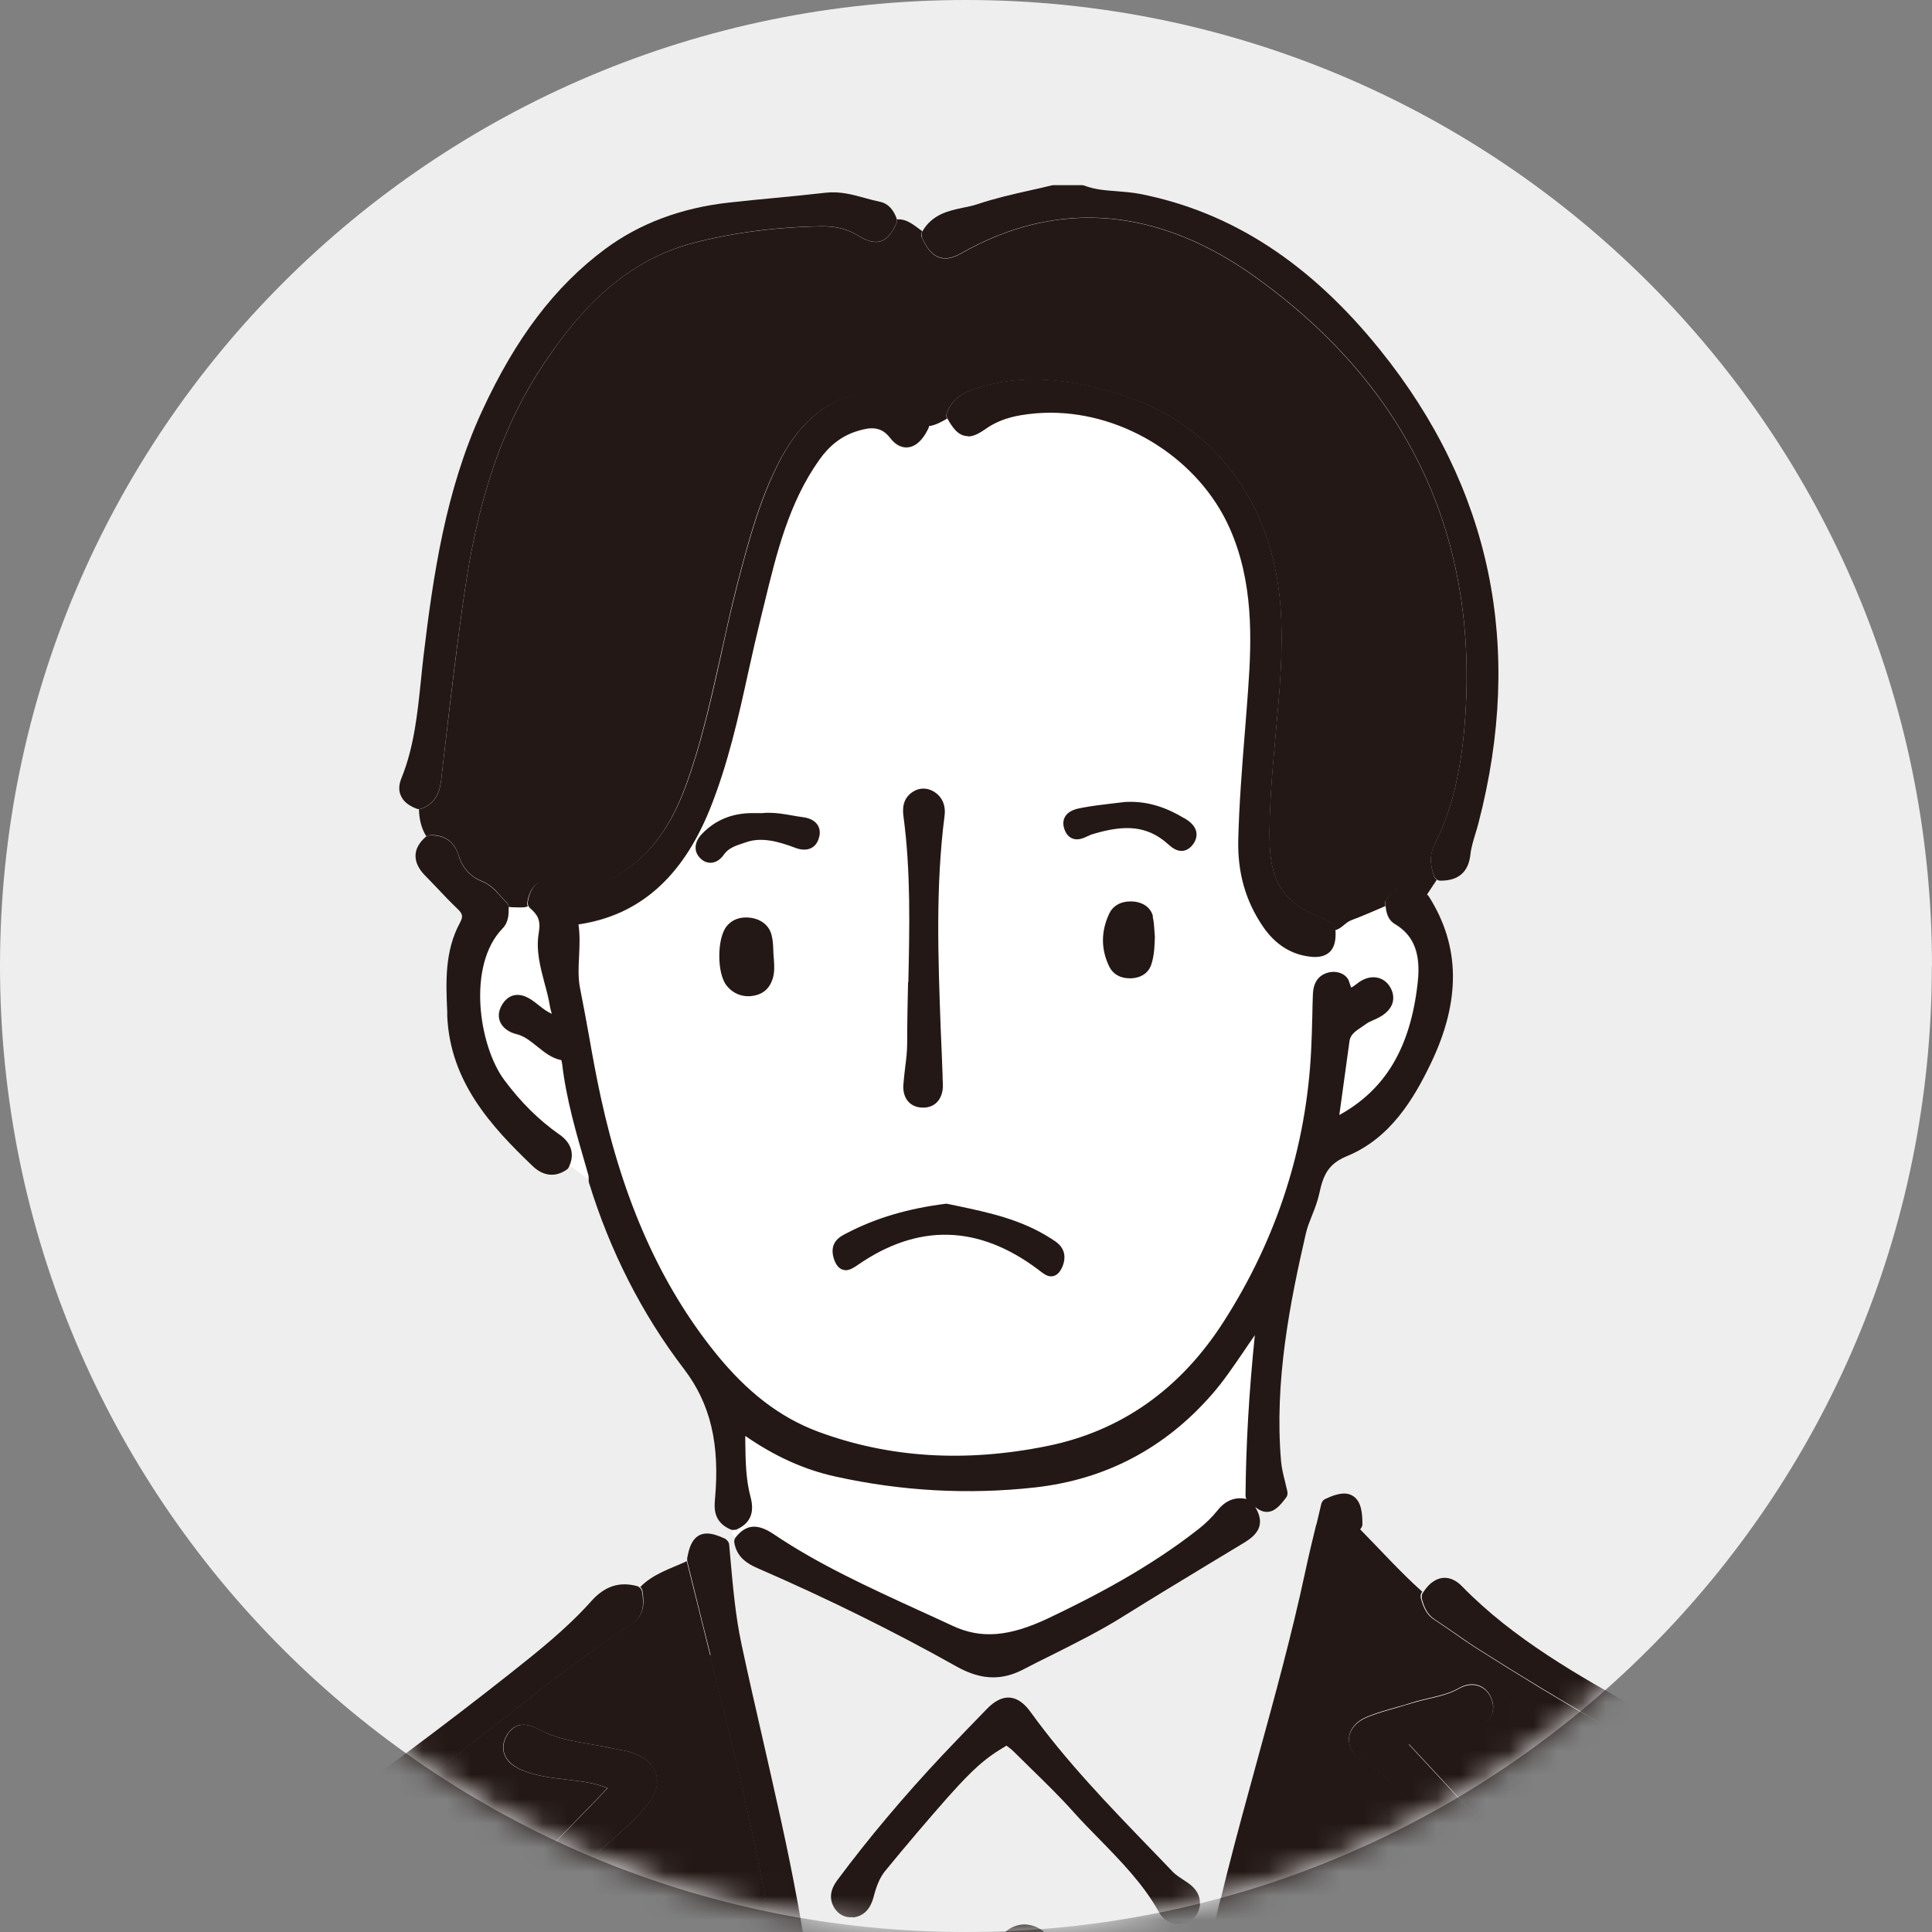 <svg width="80" height="80" viewBox="0 0 80 80" fill="none" xmlns="http://www.w3.org/2000/svg">
<rect x="0" y="0" width="80" height="80" fill="#808080" stroke="none"/>
<path d="M80 40C80 17.905 62.089 0 40 0C17.911 0 0 17.905 0 40C0 62.095 17.905 80 39.994 80C62.083 80 79.994 62.095 79.994 40H80Z" fill="#EEEEEE"/>
<mask id="mask0_756_337" style="mask-type:luminance" maskUnits="userSpaceOnUse" x="0" y="0" width="80" height="80">
<path d="M80 40C80 17.905 62.089 0 40 0C17.911 0 0 17.905 0 40C0 62.095 17.905 80 39.994 80C62.083 80 79.994 62.095 79.994 40H80Z" fill="white"/>
</mask>
<g mask="url(#mask0_756_337)">
<path d="M64.168 342.978C64.53 343.536 65.137 343.769 65.726 343.972C68.738 344.978 71.596 345.469 74.461 345.469C75.234 345.469 76.013 345.432 76.773 345.358C77.191 345.321 77.602 345.272 78.019 345.229C78.332 345.199 78.65 345.162 78.969 345.131C79.135 345.113 79.27 345.088 79.362 345.002C80.006 344.463 80.62 344.591 81.092 345.37C81.104 345.395 81.104 345.419 81.11 345.444C81.313 345.389 81.515 345.327 81.693 345.223C81.668 345.192 81.65 345.15 81.638 345.107C81.491 344.328 81.619 343.573 81.742 342.849C81.779 342.622 81.816 342.402 81.846 342.175C82.312 338.617 82.687 334.992 83.055 331.483C83.233 329.784 83.41 328.079 83.601 326.373C84.828 315.252 85.361 303.763 85.232 291.262C85.189 287.177 85.097 283.496 84.349 279.804C84.104 278.62 83.907 277.234 84.6 275.835C84.809 275.418 84.76 274.897 84.459 274.4C84.153 273.891 83.852 273.381 83.546 272.866L83.362 272.559C83.159 272.216 83.091 271.897 83.165 271.615C83.239 271.345 83.423 271.118 83.73 270.934C83.766 270.909 83.815 270.909 83.858 270.909C83.846 270.646 83.834 270.382 83.815 270.118C83.815 270.118 83.809 270.118 83.803 270.118C83.772 270.118 83.736 270.118 83.705 270.1C83.159 269.891 82.907 269.517 82.957 268.996C83.122 267.155 83.067 265.272 83.018 263.45C83.006 262.954 82.987 262.451 82.981 261.954C82.742 249.833 82.736 237.503 82.724 225.585C82.724 222.132 82.724 218.678 82.711 215.225C82.705 212.133 82.699 208.631 82.282 205.251L82.27 205.146C82.257 205.042 82.245 204.932 82.227 204.828C82.141 204.38 82.129 204.079 82.3 203.84C82.478 203.601 82.785 203.527 83.245 203.484C83.263 203.484 83.276 203.496 83.288 203.496C83.306 203.19 83.288 202.889 83.208 202.595C83.196 202.595 83.184 202.595 83.171 202.601C82.3 202.736 81.423 202.803 80.558 202.803C76.528 202.803 72.627 201.417 67.91 198.319C64.432 196.031 61.475 193.369 59.12 190.413C57.347 188.18 56.053 185.646 55.022 183.463C53.342 179.911 51.949 176.218 50.876 172.489C50.698 171.869 50.452 171.25 50.219 170.649C50.127 170.422 49.857 169.735 50.569 169.287C50.606 169.262 50.649 169.25 50.698 169.244C51.311 169.207 51.679 169.532 51.814 170.213C52.863 175.636 55.077 180.531 57.31 185.015C59.488 189.382 62.941 193.136 68.18 196.829C71.271 199.006 74.234 200.368 77.252 201C80.196 201.613 83.331 201.417 87.023 200.374C88.986 199.816 90.735 199.264 92.256 198.154C92.556 197.933 92.612 197.792 92.612 197.51C92.618 195.547 92.237 193.59 91.869 191.701L91.79 191.296C90.139 182.794 87.956 174.182 85.306 165.705C84.576 163.368 84.018 160.945 83.478 158.608C83.147 157.178 82.809 155.706 82.435 154.265L82.362 153.976C82.288 153.688 82.221 153.418 82.122 153.161C81.895 152.572 82.024 152.093 82.503 151.744C82.54 151.719 82.582 151.701 82.625 151.695C82.644 151.695 82.662 151.695 82.681 151.695C82.668 151.584 82.632 151.48 82.589 151.376C80.57 152.148 78.7 153.136 77.135 154.007C75.007 155.191 72.891 156.393 70.774 157.596C65.904 160.368 60.874 163.227 55.771 165.784C54.507 166.416 53.237 167.048 51.968 167.674L50.44 168.428H50.428L49.827 168.692C49.391 168.876 48.956 169.06 48.52 169.238C48.318 169.318 48.14 169.361 47.974 169.361C47.711 169.361 47.355 169.262 47.115 168.778C47.091 168.735 47.085 168.686 47.091 168.637C47.134 168.085 47.41 167.76 47.901 167.661C49.87 167.281 51.691 166.367 53.299 165.564C58.733 162.84 64.383 159.761 71.633 155.565L72.02 155.344C75.344 153.424 78.779 151.437 82.288 149.713L82.356 149.676C82.668 149.523 82.993 149.364 83.337 149.253C84.828 148.775 85.944 147.818 86.649 146.407C86.95 145.806 87.367 145.542 87.95 145.597C87.974 145.597 87.999 145.616 88.017 145.628C88.25 145.107 88.631 144.653 88.821 144.113C88.735 144.088 88.667 144.033 88.637 143.953C88.453 143.444 88.52 142.96 88.612 142.512C89.833 136.862 90.232 130.667 89.876 123.012C89.68 118.804 89.318 114.344 88.778 109.37C87.95 101.727 86.471 94.317 84.392 87.349C83.699 85.024 83.184 82.859 82.822 80.73C82.717 80.098 82.435 79.724 81.846 79.43C78.694 77.865 75.326 76.185 72.038 74.504C68.339 72.615 64.659 70.498 61.089 68.223C60.782 68.026 60.481 67.818 60.187 67.609C59.923 67.425 59.653 67.241 59.383 67.063C59.016 66.824 58.917 66.462 58.831 66.174C58.813 66.1 58.825 66.021 58.862 65.953C58.874 65.935 58.88 65.922 58.893 65.91C57.979 65.094 57.157 64.174 56.298 63.303C55.709 64.156 55.433 65.174 55.176 66.162L55.102 66.438C54.697 67.953 54.286 69.462 53.869 70.971C52.808 74.835 51.716 78.835 50.839 82.816C49.581 88.551 48.655 94.66 48.085 100.972C47.661 105.683 47.496 110.492 47.33 115.136C47.293 116.221 47.257 117.307 47.214 118.393L47.14 120.239C47.03 122.987 46.913 125.821 46.956 128.612V128.766C46.962 129.121 46.968 129.489 47.005 129.839C47.079 130.526 46.754 130.962 46.091 131.072C46.073 131.072 46.06 131.072 46.048 131.072C46.036 131.998 46.103 132.937 45.852 133.838C48.14 133.82 50.471 133.667 52.722 133.519L54.127 133.427C55.439 133.342 56.66 132.906 58.095 132.004C60.5 130.489 63.076 129.201 65.573 127.956C66.119 127.686 66.665 127.41 67.204 127.14C67.29 127.097 67.382 127.054 67.474 127.011C67.652 126.931 67.818 126.858 67.959 126.76C68.627 126.287 69.222 126.416 69.633 127.109C69.664 127.158 69.67 127.214 69.664 127.269C69.707 127.269 69.744 127.269 69.787 127.263C69.775 127.226 69.768 127.183 69.781 127.146C69.928 126.336 70.382 126.165 70.75 126.165C70.848 126.165 70.958 126.177 71.069 126.202C71.112 126.214 71.149 126.22 71.179 126.226C71.241 125.858 71.455 125.649 71.627 125.478C71.633 125.472 71.639 125.465 71.645 125.459C71.345 125.275 71.1 125.054 71.057 124.76C71.001 124.361 71.326 124.012 71.676 123.68C73.86 121.675 76.117 119.847 78.233 118.172C78.485 117.97 78.73 117.872 78.963 117.872C79.16 117.872 79.436 117.945 79.656 118.289C79.871 118.626 79.847 118.902 79.791 119.074C79.706 119.356 79.46 119.583 79.098 119.736C76.54 120.791 74.639 122.748 72.958 124.705C72.952 124.711 72.946 124.723 72.934 124.729C73.032 124.686 73.118 124.637 73.216 124.588C73.302 124.539 73.388 124.496 73.473 124.459C76.148 123.227 79.037 122.73 81.834 122.251C82.3 122.171 82.76 122.092 83.227 122.012C83.454 121.969 83.711 121.975 83.926 122.03C84.441 122.165 84.717 122.552 84.637 123.036C84.558 123.539 84.171 123.834 83.644 123.779C83.177 123.73 82.699 123.699 82.227 123.699C79.423 123.699 76.835 124.57 74.676 125.423C74.111 125.649 73.565 125.975 73.05 126.398C73.044 126.404 73.038 126.41 73.032 126.416C73.044 126.416 73.062 126.429 73.081 126.435C77.865 127.931 82.368 130.538 86.846 134.403C87.171 134.685 87.477 135.028 87.723 135.39C87.987 135.777 88.06 136.102 87.95 136.378C87.833 136.666 87.533 136.869 87.03 136.985C87.011 136.985 86.987 136.991 86.968 136.991C86.925 136.991 86.882 136.979 86.846 136.961C86.631 137.384 86.416 137.807 86.201 138.23L86.232 138.249C86.269 138.273 86.3 138.31 86.318 138.347L86.355 138.427C86.355 138.427 86.379 138.482 86.385 138.494C86.655 138.825 86.766 139.138 86.723 139.427C86.686 139.666 86.545 139.868 86.306 140.028C86.134 140.144 85.962 140.199 85.797 140.199C85.294 140.199 85.011 139.684 84.895 139.463C84.877 139.433 84.87 139.402 84.864 139.371C84.864 139.353 84.852 139.341 84.852 139.322C84.386 139.347 83.969 139.555 83.539 139.709C83.558 139.758 83.558 139.813 83.546 139.862C83.343 140.58 82.907 140.727 82.57 140.727C82.38 140.727 82.178 140.678 81.945 140.58C81.908 140.567 81.877 140.543 81.853 140.512C81.84 140.5 81.822 140.488 81.809 140.475C81.435 140.709 81.055 140.935 80.681 141.169C80.705 141.212 80.724 141.267 80.724 141.316C80.705 142.285 80.08 142.426 79.706 142.426C79.583 142.426 79.442 142.414 79.295 142.383C79.227 142.371 79.172 142.334 79.129 142.279C79.129 142.279 79.129 142.279 79.129 142.273C78.828 142.469 78.522 142.653 78.276 142.911C78.344 142.972 78.381 143.064 78.368 143.156C78.264 143.886 78.037 144.334 77.252 144.334C77.086 144.334 76.878 144.315 76.608 144.272C75.927 144.162 75.252 144.052 74.578 143.941C73.081 143.696 71.535 143.438 70.008 143.23C68.683 143.046 67.272 142.954 65.806 142.954C65.524 142.954 65.26 143.021 64.947 143.125C59.88 144.8 54.587 145.947 48.747 146.628C48.06 146.708 47.373 146.769 46.68 146.824C46.22 146.861 45.76 146.898 45.3 146.947C45.22 146.953 45.134 146.959 45.054 146.959C44.49 146.959 44.097 146.732 43.858 146.266C43.84 146.235 43.84 146.205 43.84 146.168C43.171 146.241 42.503 146.315 41.834 146.389C41.834 146.407 41.834 146.432 41.834 146.45C41.779 146.91 41.901 147.358 42.024 147.83L42.049 147.934C42.122 148.21 42.233 148.628 42.03 148.934C41.914 149.112 41.718 149.216 41.454 149.259C41.399 149.266 41.343 149.272 41.294 149.272C40.761 149.272 40.491 148.897 40.478 148.155C40.405 144.254 40.466 140.758 40.663 137.482C40.761 135.807 40.963 134.139 41.245 132.526C40.681 132.489 40.117 132.489 39.552 132.526C39.601 132.832 39.632 133.25 39.399 133.526C39.221 133.734 38.939 133.82 38.522 133.771C35.338 133.415 32.179 133.366 29.787 133.366C29.106 133.366 28.425 133.366 27.744 133.378C27.253 133.378 26.763 133.378 26.278 133.378C24.806 133.378 23.285 133.378 21.8 133.501C20.69 133.587 19.997 133.164 19.715 132.182C19.592 131.777 19.304 131.63 18.605 131.618H18.359C16.396 131.618 14.47 132.01 12.845 132.397C11.961 132.605 11.072 132.796 10.182 132.986C8.25 133.397 6.257 133.82 4.361 134.458C4.214 134.507 4.073 134.532 3.938 134.532C3.527 134.532 3.22 134.292 3.11 133.894C3.049 133.654 3.067 133.44 3.177 133.262C3.355 132.967 3.705 132.851 3.993 132.789C6.821 132.139 9.379 131.563 12.004 131.109C12.802 130.968 13.605 130.79 14.384 130.618C15.47 130.373 16.586 130.127 17.715 129.98C18.261 129.907 18.788 129.888 19.316 129.931C20.279 129.999 20.966 130.452 21.254 131.201C21.432 131.667 21.702 131.753 22.279 131.79C22.665 131.814 23.052 131.833 23.444 131.833C25.131 131.833 26.843 131.906 28.493 131.974C30.866 132.066 33.32 132.164 35.731 132.078C35.958 132.072 36.154 132.066 36.32 132.066H36.583C36.718 132.066 37.037 132.066 37.086 132.023C37.148 131.955 37.117 131.514 37.086 131.047L37.062 130.606C36.847 126.631 36.602 122.129 36.117 117.767C35.853 115.387 35.639 112.958 35.43 110.615C35.277 108.891 35.123 107.168 34.952 105.444C34.811 104.039 34.676 102.628 34.535 101.218C33.817 93.789 33.069 86.109 31.701 78.632C31.075 75.222 30.222 71.805 29.394 68.493C29.167 67.573 28.934 66.652 28.707 65.738L28.437 64.647C27.769 64.953 27.045 65.168 26.511 65.714C26.554 65.757 26.591 65.806 26.603 65.873C26.659 66.266 26.744 66.855 26.149 67.241C24.297 68.437 22.53 69.83 20.825 71.173C19.592 72.142 18.316 73.148 17.016 74.075L15.66 75.044C12.857 77.037 9.962 79.092 7.165 81.196C5.925 82.129 4.748 83.184 3.613 84.202C3.22 84.558 2.828 84.907 2.435 85.257C1.38 86.183 1.196 87.496 1.006 88.888L0.963 89.189C0.699 91.047 0.607 92.961 0.515 94.808C0.429 96.672 0.337 98.605 0.067 100.494C-0.699 105.83 -1.307 111.271 -1.902 116.54C-2.895 125.41 -3.233 133.219 -2.932 140.451C-2.816 143.291 -2.086 145.217 -0.558 146.708C-0.429 146.836 -0.282 146.947 -0.135 147.057C0.196 147.309 0.534 147.566 0.748 148.008C0.871 148.26 0.994 148.536 1.018 148.861C1.018 148.885 1.018 148.91 1.018 148.934C1.368 149.051 1.662 149.284 2.006 149.413C2.018 149.358 2.049 149.308 2.086 149.278C2.337 149.063 2.625 148.959 2.969 148.959C3.171 148.959 3.374 148.996 3.545 149.026C6.165 149.548 8.526 149.983 10.925 149.983C11.734 149.983 12.489 149.934 13.237 149.836C13.789 149.762 14.237 149.695 14.66 149.505C15.102 149.308 15.513 149.321 15.948 149.548C16.016 149.584 16.065 149.646 16.09 149.719C16.09 149.75 16.102 149.775 16.108 149.805C16.292 149.781 16.458 149.695 16.611 149.584C15.998 149.002 15.304 148.499 14.63 148.008C14.341 147.799 14.059 147.597 13.777 147.382C12.372 146.321 10.759 145.021 9.428 143.45C8.864 142.794 8.575 142.132 8.539 141.438C8.514 140.972 8.624 140.598 8.864 140.347C9.189 140.003 9.722 139.954 10.287 140.23C10.747 140.457 11.182 140.721 11.606 140.985C11.869 141.144 12.133 141.31 12.403 141.463C16.384 143.702 20.31 145.855 24.548 147.53L24.634 147.56C25.462 147.885 26.235 148.198 27.125 148.125C27.155 148.125 27.186 148.125 27.217 148.125C27.597 148.125 28.057 148.327 28.057 149.284C28.057 149.339 28.039 149.388 28.008 149.431C28.241 149.542 28.511 149.597 28.72 149.75C28.769 149.701 28.824 149.67 28.891 149.664C29.223 149.646 29.548 149.695 29.928 149.824C31.725 150.431 33.694 150.719 35.952 150.719C36.424 150.719 36.896 150.707 37.368 150.682C37.749 150.664 38.092 150.633 38.356 150.455C38.92 150.075 39.454 150.198 39.853 150.787C39.883 150.83 39.896 150.885 39.902 150.934C39.902 150.946 39.902 150.965 39.902 150.977C40.362 151.038 40.816 151.13 41.251 151.308C41.251 151.302 41.258 151.29 41.264 151.277C41.3 151.216 41.356 151.167 41.423 151.149C42.411 150.86 42.895 151.222 42.957 152.161C43.269 156.583 44.674 160.84 46.042 164.95L46.122 165.196C46.287 165.705 46.576 166.195 46.846 166.674L46.913 166.79C47.109 167.134 47.318 167.655 46.846 168.183C46.815 168.22 46.772 168.244 46.723 168.263C46.588 168.306 46.459 168.324 46.336 168.324C45.619 168.324 45.416 167.612 45.343 167.342C45.018 166.195 44.662 165.03 44.318 163.907C43.791 162.178 43.245 160.386 42.797 158.595C42.754 158.424 42.705 158.252 42.656 158.08L42.582 157.829C42.57 157.78 42.558 157.724 42.552 157.675C42.478 157.694 42.404 157.737 42.331 157.786C42.159 157.743 41.987 157.755 41.816 157.786C41.626 157.822 41.435 157.884 41.239 157.914C41.239 157.927 41.251 157.933 41.245 157.945C41.233 158.172 41.208 158.853 40.497 159.055C39.969 159.203 39.442 159.356 38.914 159.509C37.669 159.871 36.381 160.252 35.087 160.534C33.94 160.785 32.67 160.908 31.099 160.908C30.29 160.908 29.468 160.877 28.67 160.847C28.02 160.822 27.37 160.797 26.72 160.791C26.131 160.785 25.542 160.767 24.953 160.748C23.757 160.718 22.555 160.681 21.359 160.724C18.924 160.81 16.451 160.699 14.065 160.589C13.323 160.552 12.581 160.521 11.839 160.497H11.753C11.477 160.497 11.397 160.515 11.274 160.914C10.354 163.981 9.925 167.195 9.508 170.305C9.336 171.587 9.158 172.918 8.95 174.219C7.827 181.205 6.711 188.186 5.594 195.173C5.459 196.031 5.349 196.743 5.3 197.485C5.275 197.878 5.171 198.368 4.588 198.651C4.551 198.669 4.509 198.681 4.466 198.681C4.453 198.681 4.441 198.681 4.429 198.681C4.183 200.92 3.723 203.116 3.294 205.324C3.184 205.895 3.337 206.171 3.809 206.349C4.453 206.594 5.104 206.821 5.754 207.054C5.766 207.023 5.778 206.999 5.797 206.974C6.011 206.705 6.238 206.422 6.631 206.422C6.76 206.422 6.889 206.453 7.03 206.521C8.244 207.073 9.624 207.33 11.379 207.33C11.814 207.33 12.243 207.318 12.679 207.293C17.672 207.024 21.733 204.883 25.107 200.742C27.413 197.908 29.063 194.755 30.83 190.903C33.228 185.677 35.522 180.543 37.246 175.274C38.761 170.624 39.785 166.698 40.472 162.926C40.558 162.429 40.601 161.987 40.595 161.595C40.589 161.196 40.675 160.908 40.871 160.712C41.073 160.509 41.368 160.417 41.767 160.442C41.779 160.442 41.791 160.448 41.803 160.454C41.932 159.81 42.11 159.178 42.227 158.534C42.11 159.178 41.926 159.81 41.803 160.454C41.834 160.46 41.865 160.466 41.895 160.485C42.632 160.945 42.441 161.699 42.362 162.018C39.319 174.329 35.375 185.18 30.308 195.191C28.848 198.074 26.738 201.748 23.352 204.545C20.445 206.95 17.157 208.318 13.581 208.612C13.219 208.643 12.863 208.68 12.507 208.717L11.98 208.772C11.98 208.772 11.961 208.772 11.949 208.772H11.937C11.912 209.44 12.004 210.091 12.158 210.741C12.176 210.741 12.194 210.722 12.213 210.722C12.973 210.722 13.403 211.127 13.446 211.857C13.703 216.55 14.74 221.248 15.654 225.389C17.083 231.854 18.451 238.448 19.77 244.821C20.555 248.6 21.34 252.379 22.138 256.157L22.291 256.893C22.684 258.746 23.082 260.659 23.733 262.463C23.892 262.905 23.818 263.315 23.733 263.702C22.843 267.597 22.512 270.633 22.647 273.553C22.702 274.706 22.861 275.62 23.15 276.436C23.61 277.73 23.776 279.147 23.64 280.767C23.42 283.521 23.665 286.269 23.904 288.361C24.775 295.973 27.339 303.046 29.891 309.64C31.001 312.51 32.026 315.461 33.02 318.313C33.805 320.57 34.614 322.901 35.461 325.171C35.51 325.3 35.553 325.429 35.602 325.557C35.706 325.858 35.823 326.171 35.952 326.459C36.111 326.815 36.136 327.109 36.031 327.367C35.927 327.618 35.7 327.809 35.35 327.931C35.332 327.937 35.314 327.937 35.289 327.944C35.412 328.974 35.584 329.999 35.927 330.98C35.958 330.968 35.988 330.955 36.025 330.955C37.779 331.072 39.417 331.023 40.945 330.814C42.527 330.6 44.318 330.354 45.981 329.765C47.091 329.367 48.06 328.962 48.68 328.023C48.858 327.753 49.109 327.612 49.428 327.612C49.618 327.612 49.808 327.661 49.98 327.717C50.017 327.729 50.047 327.747 50.072 327.766C50.483 327.226 50.642 326.606 50.606 325.932C50.6 325.932 50.593 325.932 50.587 325.932C50.52 325.932 50.459 325.907 50.409 325.87C50.047 325.564 49.906 325.196 49.962 324.662C50.434 320.012 50.299 315.449 50.097 311.596C49.937 308.456 49.772 305.622 49.44 302.727C49.035 299.2 48.551 295.108 47.895 291.133C47.103 286.312 46.343 282.319 45.521 278.571C45.373 277.902 45.373 277.369 45.533 276.89C46.3 274.559 46.287 272.099 46.275 269.719C46.275 269.364 46.275 269.008 46.275 268.652C46.306 256.494 46.036 244.141 45.766 232.185L45.637 226.352C45.576 223.567 45.564 220.739 45.551 217.997C45.551 217.047 45.539 216.096 45.533 215.139C45.533 214.801 45.557 214.421 45.797 214.188C46.011 213.967 46.318 213.912 46.882 214.016C46.95 214.029 47.005 214.065 47.042 214.114C47.238 213.881 47.244 213.562 47.318 213.274L47.22 213.01C47.22 213.01 47.208 212.974 47.208 212.949C47.152 212.495 46.968 212.084 46.778 211.649C46.705 211.483 46.631 211.323 46.569 211.158L46.539 211.072C46.392 210.704 46.208 210.25 46.576 209.778C46.821 209.465 47.189 209.342 47.588 209.453C48.177 209.612 48.293 210.121 48.379 210.489L48.398 210.575C50.066 217.562 51.514 224.714 52.906 231.627L53.292 233.541C55.525 244.582 58.476 256.133 62.064 267.873C62.414 269.014 62.757 270.149 63.107 271.296C63.892 273.884 64.683 276.479 65.487 279.062C65.757 279.92 65.61 280.577 65.002 281.196C64.009 282.221 63.475 283.128 63.273 284.134L63.26 284.196C63.223 284.374 63.181 284.594 63.223 284.705C63.898 286.373 63.837 288.109 63.776 289.784C63.763 290.072 63.757 290.354 63.751 290.643C63.647 294.985 63.69 299.384 63.739 303.156C63.806 308.517 63.904 314.222 64.266 319.859L64.389 321.791C64.671 326.281 64.966 330.931 65.708 335.446C65.837 336.237 66.033 337.016 66.284 337.752C66.45 338.218 66.444 338.562 66.278 338.801C66.131 339.003 65.886 339.108 65.548 339.108C65.432 339.108 65.291 339.095 65.143 339.071C65.082 339.058 65.033 339.028 64.99 338.985C64.953 339.028 64.916 339.071 64.904 339.12C64.597 340.359 64.309 341.604 64.021 342.849C64.088 342.868 64.144 342.905 64.18 342.966L64.168 342.978ZM65.26 82.822C62.917 86.889 61.212 91.336 59.555 95.636L59.298 96.31C56.795 102.806 54.47 109.566 52.188 116.976C51.974 117.681 51.82 118.417 51.673 119.135L51.606 119.454C51.526 119.847 51.385 120.509 50.759 120.509C50.667 120.509 50.569 120.497 50.465 120.466C50.232 120.399 50.072 120.27 49.98 120.092C49.808 119.755 49.949 119.344 50.06 119.049C51.041 116.277 51.986 113.443 52.894 110.701C54.317 106.432 55.789 102.015 57.427 97.734L57.721 96.961C59.568 92.133 61.475 87.146 63.659 82.356C64.002 81.607 63.959 81.024 63.518 80.35C62.254 78.424 60.598 76.78 58.997 75.185C58.684 74.872 58.371 74.565 58.059 74.252C57.513 73.7 57.016 73.197 56.372 72.835C56.028 72.645 55.838 72.326 55.856 71.989C55.875 71.615 56.145 71.284 56.574 71.1C56.997 70.922 57.439 70.799 57.875 70.676C58.083 70.621 58.292 70.56 58.494 70.492C58.721 70.419 58.954 70.37 59.181 70.314C59.617 70.21 60.028 70.118 60.402 69.903C60.972 69.572 61.549 69.769 61.764 70.345C61.886 70.67 61.819 70.909 61.739 71.057C61.616 71.296 61.359 71.48 61.015 71.572C60.678 71.664 60.328 71.731 59.985 71.799C59.703 71.854 59.42 71.909 59.138 71.977L58.979 72.013C58.758 72.063 58.543 72.112 58.335 72.21L59.611 73.584C60.733 74.798 61.843 75.995 62.966 77.184C63.671 77.939 64.315 78.761 64.935 79.552L65.051 79.7C65.818 80.687 65.886 81.699 65.26 82.803V82.822ZM70.247 99.795C70.247 99.795 70.247 99.739 70.259 99.715C70.29 99.592 70.327 99.463 70.357 99.322C70.437 99.003 70.523 98.647 70.639 98.298C72.878 91.673 75.786 86.349 79.54 82.018C79.564 81.994 79.589 81.963 79.607 81.932C79.663 81.859 79.73 81.779 79.816 81.705C80.025 81.534 80.239 81.448 80.448 81.448C80.62 81.448 80.871 81.509 81.104 81.785C81.454 82.208 81.399 82.699 80.957 83.073C75.663 87.545 73.492 93.697 72.069 99.12C72.026 99.273 72.013 99.439 71.995 99.611C71.977 99.782 71.958 99.96 71.921 100.126C71.823 100.543 71.504 100.807 71.112 100.807C71.063 100.807 71.007 100.807 70.958 100.794C70.646 100.745 70.271 100.525 70.247 99.782V99.795ZM81.957 101.254C81.871 101.488 81.681 101.678 81.405 101.807C81.227 101.886 81.043 101.923 80.859 101.954C80.785 101.966 80.712 101.978 80.644 101.997C77.841 102.659 75.59 103.818 73.774 105.53C72.989 106.272 72.486 107.051 72.228 107.916C72.161 108.149 71.995 108.695 71.32 108.726C71.32 108.726 71.314 108.726 71.308 108.726C71.29 108.726 71.271 108.726 71.253 108.72C70.922 108.646 70.756 108.48 70.67 108.345C70.584 108.21 70.504 107.983 70.584 107.64C70.676 107.241 70.873 106.873 71.228 106.438C72.694 104.61 74.302 103.266 76.136 102.328C76.767 102.003 77.418 101.715 78.055 101.432C78.914 101.046 79.81 100.653 80.638 100.175C81.123 99.893 81.65 100.046 81.895 100.537C82.055 100.856 82.024 101.107 81.963 101.267L81.957 101.254ZM20.426 78.939C21.402 77.915 22.389 76.902 23.371 75.884L24.782 74.43C24.904 74.302 25.027 74.173 25.149 74.038C24.646 73.835 24.143 73.774 23.61 73.707L23.303 73.67C22.714 73.596 22.101 73.522 21.524 73.259C21.187 73.105 20.96 72.885 20.874 72.615C20.819 72.449 20.794 72.191 20.972 71.873C21.181 71.498 21.463 71.418 21.672 71.418C21.917 71.418 22.162 71.535 22.352 71.633C23.003 71.977 23.72 72.099 24.475 72.228C24.788 72.283 25.1 72.332 25.407 72.406C25.481 72.424 25.561 72.437 25.634 72.449C25.83 72.486 26.033 72.523 26.229 72.596C26.867 72.835 27.094 73.216 27.168 73.486C27.241 73.756 27.241 74.185 26.824 74.706C26.346 75.301 25.775 75.804 25.217 76.289L24.996 76.485C23.628 77.694 22.457 79.043 21.488 80.203C21.058 80.724 20.997 81.184 21.285 81.803C25.837 91.575 29.965 102.021 33.277 110.413C33.633 111.314 34.001 112.216 34.369 113.118L34.688 113.891C34.798 114.16 34.897 114.479 34.768 114.768C34.688 114.952 34.522 115.087 34.289 115.173C34.179 115.216 34.068 115.234 33.964 115.234C33.584 115.234 33.308 114.97 33.148 114.449C31.124 107.873 28.382 101.445 25.732 95.231C25.076 93.697 24.426 92.17 23.782 90.63C22.819 88.336 21.494 85.349 19.776 82.558C18.973 81.251 19.144 80.27 20.414 78.933L20.426 78.939ZM5.349 85.662C5.582 85.343 5.864 85.275 6.06 85.275C6.214 85.275 6.379 85.318 6.545 85.398C6.944 85.594 7.152 85.95 7.287 86.232C10.52 92.974 12.458 99.555 13.207 106.352C13.243 106.72 13.28 107.088 13.317 107.456L13.55 109.83C13.562 110.161 13.575 110.511 13.464 110.854C13.348 111.228 13.066 111.449 12.71 111.449C12.655 111.449 12.593 111.449 12.532 111.431C12.072 111.339 11.808 110.983 11.876 110.535C12.483 106.579 11.514 102.72 10.581 98.991L10.305 97.887C9.704 95.452 8.882 92.998 7.802 90.391C7.189 88.913 6.631 87.717 5.527 86.827C5.146 86.52 5.073 86.048 5.355 85.662H5.349ZM3.147 113.921C3.233 113.67 3.453 113.357 4.024 113.332C4.042 113.332 4.061 113.332 4.085 113.332C4.619 113.431 5.018 113.743 5.306 114.013L6.183 114.829C8.164 116.669 10.207 118.571 12.017 120.663L14.274 123.282C14.482 123.527 14.838 123.932 14.593 124.496C14.44 124.846 14.157 125.036 13.802 125.036C13.802 125.036 13.752 125.036 13.746 125.036C13.158 125.005 12.967 124.545 12.826 124.208C12.391 123.184 11.759 122.233 10.888 121.294L10.238 120.595C8.532 118.743 6.772 116.835 4.558 115.504C4.386 115.4 4.208 115.308 4.03 115.216C3.864 115.13 3.693 115.044 3.527 114.946C3.147 114.725 3.006 114.344 3.147 113.927V113.921ZM2.754 126.876C2.503 126.766 2.128 126.606 1.994 126.263C1.92 126.067 1.932 125.846 2.043 125.607C2.227 125.183 2.546 125.091 2.779 125.091C2.963 125.091 3.159 125.14 3.417 125.257C3.76 125.41 4.098 125.564 4.441 125.723C4.766 125.876 5.097 126.03 5.429 126.177C7.735 127.201 10.256 127.876 12.924 128.171C13.446 128.232 13.992 128.22 14.544 128.14C15.169 128.048 15.611 128.398 15.636 128.968C15.648 129.226 15.568 129.833 14.648 129.937C14.636 129.937 14.63 129.937 14.617 129.937C14.599 129.937 14.581 129.937 14.562 129.937C14.108 129.839 13.648 129.753 13.188 129.661C12.17 129.459 11.115 129.25 10.091 128.986C8.453 128.563 6.809 128.091 5.214 127.625C4.594 127.447 3.975 127.269 3.355 127.091C3.147 127.03 2.95 126.962 2.766 126.882L2.754 126.876ZM47.594 192.94C47.655 193.762 47.698 194.584 47.741 195.406C47.839 197.338 47.944 199.331 48.324 201.264C48.385 201.564 48.422 201.951 48.207 202.221C48.066 202.398 47.852 202.49 47.563 202.509C47.563 202.509 47.52 202.509 47.514 202.509C47.287 202.509 47.097 202.435 46.962 202.294C46.784 202.116 46.705 201.84 46.717 201.448C46.754 199.706 46.637 197.939 46.533 196.228C46.471 195.295 46.41 194.326 46.373 193.369C46.361 193.105 46.318 193.05 46.318 193.05C46.208 193.05 46.073 193.087 45.981 193.112C44.987 193.388 43.969 193.633 42.987 193.872C41 194.357 38.945 194.854 37.001 195.596C36.369 195.835 35.878 195.633 35.731 195.093C35.657 194.823 35.682 194.584 35.81 194.394C35.964 194.16 36.24 194.013 36.669 193.946C38.792 193.615 40.914 193.081 42.963 192.566C43.871 192.339 44.778 192.112 45.686 191.897C46.214 191.774 46.3 191.664 46.263 191.106C46.085 187.996 45.938 184.837 45.791 181.782C45.717 180.23 45.643 178.678 45.564 177.12C45.539 176.574 45.465 176.022 45.355 175.482C45.294 175.169 45.196 174.697 45.649 174.348C45.938 174.127 46.312 174.102 46.643 174.286C46.907 174.433 47.22 174.74 47.164 175.366C47.023 177.102 46.999 178.991 47.085 181.15C47.103 181.629 47.097 182.113 47.091 182.579C47.091 182.751 47.091 182.917 47.091 183.089C47.115 183.125 47.134 183.168 47.14 183.211L47.244 185.223C47.342 187.204 47.447 189.18 47.533 191.161C47.539 191.357 47.563 191.406 47.569 191.419C47.618 191.4 47.698 191.388 47.796 191.363C48.275 191.241 48.759 191.118 49.244 191.001C51.17 190.529 53.157 190.038 54.998 189.192C55.458 188.977 55.869 189.032 56.188 189.345C56.445 189.597 56.525 189.922 56.415 190.241C56.231 190.756 55.783 190.879 55.458 190.928C53.697 191.185 51.943 191.633 50.25 192.063C49.434 192.271 48.624 192.474 47.809 192.664C47.6 192.713 47.588 192.737 47.606 192.934L47.594 192.94ZM53.63 205.705C52.931 205.975 52.207 206.3 51.612 206.846C51.422 207.017 51.201 207.109 50.968 207.109C50.593 207.085 50.33 206.889 50.213 206.557C50.084 206.208 50.195 205.858 50.501 205.6C50.863 205.3 51.281 205.146 51.685 205.005C56.151 203.398 60.764 201.736 65.53 200.613C66.248 200.448 66.873 200.294 67.431 199.926C67.934 199.595 68.542 199.81 68.793 200.405C68.916 200.693 68.922 200.988 68.799 201.221C68.683 201.454 68.456 201.626 68.161 201.699C67.781 201.791 67.395 201.84 67.014 201.889C66.83 201.914 66.646 201.932 66.462 201.963C61.788 202.681 57.353 204.263 53.63 205.717V205.705Z" fill="#231815"/>
<path d="M30.161 63.947L30.216 64.561C30.32 65.72 30.425 66.91 30.67 68.069C30.958 69.425 31.265 70.775 31.578 72.124C32.075 74.277 32.584 76.51 32.989 78.73C33.921 83.858 34.522 88.919 34.995 93.201C35.608 98.844 36.185 104.499 36.706 109.768C36.847 111.192 36.97 112.621 37.093 114.044C37.27 116.105 37.454 118.24 37.694 120.325C38.117 123.987 38.546 127.925 38.798 131.851C38.81 131.992 38.847 132.017 39.031 132.09C39.178 132.152 39.38 132.231 39.491 132.446C39.503 132.471 39.515 132.501 39.515 132.532C39.515 132.538 39.515 132.55 39.515 132.563C40.08 132.52 40.644 132.52 41.208 132.563C41.208 132.55 41.208 132.538 41.208 132.526C41.282 132.262 41.478 131.538 42.122 131.538C42.257 131.538 42.404 131.575 42.552 131.636C42.809 131.747 42.981 131.912 43.055 132.121C43.196 132.495 42.993 132.918 42.865 133.194C42.699 133.556 42.552 133.894 42.46 134.231C42.65 133.912 43.006 133.753 43.527 133.783C44.048 133.814 44.576 133.826 45.097 133.838L45.784 133.857C45.784 133.857 45.834 133.857 45.858 133.857C46.109 132.949 46.042 132.017 46.054 131.09C46.036 131.09 46.017 131.09 46.005 131.09C45.281 130.937 45.337 130.268 45.367 129.986C45.674 126.6 45.772 123.141 45.87 119.798C45.925 117.951 45.981 116.044 46.066 114.167L46.171 111.872C46.312 108.836 46.459 105.695 46.686 102.604C47.287 94.47 48.661 86.073 50.765 77.657C51.176 76.025 51.63 74.381 52.066 72.793C52.753 70.29 53.464 67.707 54.016 65.125C54.157 64.463 54.317 63.8 54.476 63.144L54.685 62.26C54.697 62.224 54.715 62.193 54.734 62.162C54.286 61.88 53.789 61.813 53.268 61.837C53.268 61.898 53.256 61.966 53.219 62.021C52.967 62.346 52.74 62.622 52.415 62.622C52.243 62.622 52.084 62.536 51.931 62.42C52.072 62.653 52.17 62.911 52.115 63.174C52.047 63.512 51.74 63.733 51.483 63.892L50.011 64.781C48.845 65.487 47.674 66.192 46.52 66.916C45.545 67.523 44.515 68.045 43.515 68.548C43.122 68.744 42.736 68.94 42.349 69.137C41.914 69.364 41.503 69.474 41.086 69.474C40.595 69.474 40.104 69.327 39.546 69.014C37.001 67.585 34.234 66.217 31.326 64.953C30.909 64.769 30.462 64.499 30.363 63.892C30.351 63.819 30.363 63.739 30.419 63.677C30.37 63.641 30.327 63.598 30.278 63.561C30.198 63.641 30.118 63.72 30.038 63.8C30.081 63.843 30.118 63.898 30.124 63.966L30.161 63.947ZM43.061 124.496C42.877 124.705 42.601 124.821 42.27 124.84H42.196C41.595 124.84 41.202 124.459 41.116 123.797C41.116 123.779 41.116 123.76 41.116 123.742C41.172 123.073 41.583 122.662 42.214 122.656C42.846 122.656 43.269 123.055 43.306 123.68C43.325 124.012 43.239 124.294 43.055 124.496H43.061ZM42.178 109.744C42.178 109.744 42.122 109.744 42.092 109.744C41.411 109.744 40.846 109.198 40.81 108.505C40.791 108.137 40.914 107.793 41.153 107.53C41.38 107.278 41.693 107.137 42.03 107.125C42.766 107.125 43.325 107.689 43.349 108.413C43.374 109.1 42.846 109.695 42.171 109.744H42.178ZM42.11 95.047C42.11 95.047 42.061 95.047 42.055 95.047C41.319 95.016 40.767 94.384 40.797 93.611C40.822 92.875 41.38 92.323 42.092 92.323C42.466 92.323 42.797 92.471 43.042 92.728C43.3 92.992 43.429 93.341 43.423 93.71C43.404 94.446 42.816 95.047 42.11 95.047ZM43.343 81.945C43.116 82.178 42.809 82.306 42.49 82.306H42.472C41.779 82.294 41.215 81.693 41.208 80.957C41.208 80.613 41.337 80.288 41.576 80.049C41.803 79.816 42.11 79.687 42.429 79.687C43.135 79.7 43.717 80.319 43.717 81.037C43.717 81.38 43.588 81.705 43.343 81.945ZM34.706 77.829C35.988 76.105 37.448 74.369 39.037 72.682C39.644 72.038 40.258 71.4 40.877 70.768C41.515 70.106 42.141 70.155 42.681 70.903C44.159 72.946 45.938 74.792 47.661 76.577C47.968 76.89 48.269 77.209 48.575 77.528C48.692 77.651 48.851 77.755 49.017 77.859L49.183 77.97C49.336 78.074 49.796 78.387 49.673 78.982C49.606 79.319 49.367 79.558 49.035 79.644C48.956 79.663 48.87 79.675 48.796 79.675C48.459 79.675 48.164 79.491 47.986 79.172C47.361 78.037 46.441 77.099 45.551 76.191C45.177 75.811 44.803 75.424 44.447 75.031C43.883 74.406 43.269 73.805 42.674 73.222C42.441 72.995 42.208 72.768 41.975 72.535C41.889 72.455 41.797 72.382 41.699 72.308C41.699 72.308 41.687 72.296 41.681 72.296L41.392 72.474C40.534 73.001 39.847 73.774 39.233 74.455C38.393 75.4 37.528 76.418 36.669 77.473C36.455 77.73 36.307 78.068 36.178 78.565C36.044 79.08 35.755 79.362 35.32 79.411C35.001 79.448 34.731 79.307 34.559 79.025C34.228 78.491 34.584 78.019 34.712 77.841L34.706 77.829Z" fill="#EEEEEE"/>
<path d="M17.856 34.578C18.433 34.578 18.819 34.86 18.991 35.418C19.157 35.945 19.476 36.295 19.972 36.491C20.31 36.626 20.537 36.878 20.733 37.105C20.813 37.197 20.892 37.283 20.978 37.362C21.034 37.411 21.064 37.485 21.064 37.559C21.328 37.571 21.598 37.614 21.855 37.54C21.837 37.491 21.825 37.442 21.831 37.387C21.941 36.632 22.358 36.473 22.69 36.473C22.812 36.473 22.935 36.491 23.082 36.534C24.229 36.872 25.297 36.596 26.358 35.688C27.597 34.639 28.198 33.173 28.621 31.878C29.137 30.308 29.498 28.658 29.854 27.07C30.063 26.125 30.277 25.149 30.523 24.193C31.008 22.328 31.431 20.776 32.185 19.267C33.02 17.586 34.093 16.642 35.559 16.304C35.761 16.255 35.976 16.231 36.191 16.231C37.246 16.231 38.19 16.789 38.436 17.556C38.448 17.586 38.448 17.617 38.448 17.648C38.73 17.617 38.976 17.476 39.221 17.335C39.184 17.267 39.172 17.188 39.203 17.114C39.429 16.476 39.963 16.231 40.411 16.09C42.153 15.531 43.926 15.593 46.355 16.329C50.231 17.506 52.722 20.813 53.023 25.174C53.145 26.928 52.98 28.695 52.82 30.406C52.753 31.149 52.685 31.891 52.636 32.633C52.587 33.443 52.544 34.234 52.575 35.031C52.642 36.626 53.268 37.473 54.801 38.043C54.912 38.086 54.998 38.148 55.077 38.203L55.163 38.258C55.237 38.301 55.286 38.381 55.292 38.467C55.292 38.479 55.292 38.497 55.292 38.516C55.55 38.46 55.715 38.191 55.961 38.105C56.433 37.927 56.887 37.724 57.353 37.528V37.461C57.335 37.393 57.353 37.326 57.39 37.27C57.819 36.626 58.408 36.547 59.071 37.068C59.212 36.853 59.353 36.645 59.494 36.43C59.445 36.399 59.402 36.35 59.383 36.289C59.261 35.915 59.15 35.479 59.408 34.964C60.089 33.614 60.481 32.044 60.647 30.026C61.273 22.309 58.371 16.083 52.017 11.501C47.956 8.575 43.779 8.226 39.791 10.502C39.552 10.636 39.337 10.704 39.147 10.704C38.626 10.704 38.356 10.244 38.172 9.839C38.135 9.759 38.141 9.667 38.184 9.587C38.184 9.587 38.184 9.587 38.19 9.575C37.865 9.342 37.559 9.048 37.129 9.084C37.142 9.146 37.142 9.201 37.117 9.256C36.847 9.839 36.479 10.342 35.553 9.771C35.123 9.502 34.639 9.373 34.075 9.373H34.019C32.142 9.403 30.351 9.637 28.701 10.066C25.646 10.857 23.776 13.17 22.494 15.102C20.868 17.537 19.837 20.475 19.261 24.358C18.942 26.505 18.69 28.695 18.439 30.817L18.267 32.308C18.218 32.737 18.077 33.265 17.439 33.492C17.415 33.504 17.384 33.51 17.347 33.51C17.359 33.909 17.439 34.289 17.654 34.633C17.697 34.608 17.74 34.59 17.795 34.584C17.795 34.584 17.85 34.584 17.856 34.584V34.578Z" fill="#231815"/>
<path d="M32.026 63.518C33.897 64.775 35.988 65.732 38.006 66.659C38.485 66.879 38.957 67.094 39.436 67.315C40.613 67.867 41.767 67.787 43.429 66.99C45.214 66.137 47.539 64.947 49.624 63.309C49.913 63.082 50.182 62.812 50.416 62.53C50.753 62.113 51.139 61.966 51.606 62.064C51.581 62.021 51.569 61.978 51.569 61.929C51.593 59.794 51.722 57.611 51.955 55.28C51.783 55.525 51.618 55.764 51.458 56.004C51.047 56.611 50.655 57.188 50.182 57.727C48.238 59.96 45.772 61.261 42.846 61.586C40.092 61.892 37.313 61.739 34.578 61.132C33.295 60.849 32.075 60.297 30.854 59.451C30.854 59.525 30.854 59.598 30.854 59.672C30.866 60.481 30.873 61.242 31.075 61.99C31.253 62.659 31.044 63.101 30.437 63.352C30.406 63.364 30.37 63.371 30.333 63.371C30.333 63.371 30.327 63.371 30.32 63.371C30.32 63.426 30.314 63.481 30.308 63.536C30.357 63.573 30.4 63.616 30.449 63.653C30.873 63.125 31.333 63.058 32.02 63.518H32.026Z" fill="white"/>
<path d="M24.248 48.342C23.843 46.968 23.432 45.551 23.26 44.085C23.248 43.969 23.23 43.932 23.223 43.926C22.831 43.852 22.518 43.595 22.211 43.349C21.941 43.135 21.69 42.926 21.377 42.852C21.04 42.767 20.794 42.583 20.69 42.337C20.629 42.184 20.592 41.932 20.776 41.626C20.978 41.3 21.23 41.227 21.414 41.227C21.696 41.227 21.954 41.399 22.125 41.527L22.291 41.656C22.475 41.803 22.641 41.932 22.831 42.012C22.825 41.981 22.819 41.957 22.806 41.92C22.788 41.852 22.77 41.785 22.757 41.718C22.708 41.405 22.622 41.074 22.536 40.761C22.358 40.086 22.168 39.387 22.291 38.669C22.377 38.135 22.248 37.921 21.929 37.632C21.898 37.608 21.88 37.571 21.862 37.54C21.604 37.614 21.334 37.571 21.07 37.559C21.07 37.853 21.07 38.172 20.813 38.436C19.328 39.969 19.837 43.306 20.892 44.717C21.573 45.631 22.316 46.367 23.162 46.962C23.782 47.398 23.733 47.907 23.567 48.269C23.861 48.404 24.082 48.667 24.364 48.815C24.364 48.772 24.364 48.723 24.358 48.698L24.254 48.33L24.248 48.342Z" fill="white"/>
<path d="M55.292 38.509C55.31 38.804 55.304 39.154 55.084 39.393C54.936 39.552 54.728 39.632 54.446 39.632C54.372 39.632 54.292 39.626 54.2 39.614C53.421 39.522 52.777 39.098 52.28 38.356C51.569 37.307 51.237 36.142 51.268 34.786C51.305 33.308 51.422 31.817 51.538 30.37C51.587 29.756 51.636 29.143 51.679 28.529C51.826 26.468 51.894 24.088 50.906 21.862C49.655 19.052 46.6 17.096 43.49 17.096C43.073 17.096 42.662 17.132 42.257 17.2C41.681 17.298 41.208 17.482 40.81 17.764C40.497 17.985 40.288 18.077 40.08 18.077C39.675 18.077 39.436 17.715 39.221 17.341C38.976 17.482 38.73 17.623 38.448 17.654C38.448 17.691 38.442 17.733 38.424 17.764C38.111 18.421 37.755 18.562 37.51 18.562C37.264 18.562 37.037 18.427 36.835 18.169C36.62 17.893 36.393 17.77 36.08 17.77C35.853 17.77 35.602 17.844 35.412 17.905C34.817 18.102 34.32 18.488 33.897 19.083C32.639 20.862 32.124 22.978 31.627 25.021L31.474 25.646C31.296 26.37 31.136 27.094 30.971 27.824C30.554 29.732 30.112 31.707 29.358 33.572C28.21 36.387 26.431 37.945 23.929 38.313C23.996 38.767 23.978 39.209 23.953 39.638C23.929 40.104 23.91 40.54 23.996 40.969C24.125 41.607 24.242 42.251 24.358 42.895C24.512 43.736 24.671 44.6 24.849 45.453C25.788 49.784 27.339 53.249 29.591 56.047C30.916 57.691 32.265 58.733 33.841 59.316C36.767 60.408 39.926 60.604 43.325 59.917C46.404 59.298 48.876 57.543 50.679 54.709C52.857 51.287 54.065 47.526 54.268 43.552C54.292 43.073 54.305 42.589 54.317 42.104C54.317 41.803 54.329 41.503 54.341 41.202C54.36 40.73 54.556 40.435 54.936 40.319C55.335 40.196 55.764 40.374 55.85 40.718C55.881 40.834 55.906 40.902 55.93 40.932C55.979 40.908 56.059 40.846 56.12 40.803C56.163 40.773 56.206 40.736 56.249 40.705C56.74 40.368 57.273 40.46 57.543 40.92C57.697 41.184 57.678 41.411 57.642 41.552C57.58 41.785 57.39 41.993 57.108 42.147C57.028 42.19 56.942 42.233 56.856 42.27C56.74 42.319 56.636 42.368 56.55 42.429C56.494 42.472 56.433 42.515 56.372 42.552C56.077 42.748 55.887 42.883 55.856 43.141C55.734 43.999 55.617 44.864 55.501 45.723L55.433 46.208C57.347 45.153 58.384 43.417 58.678 40.748C58.813 39.528 58.531 38.773 57.752 38.307C57.427 38.111 57.384 37.779 57.347 37.534C56.881 37.73 56.427 37.939 55.955 38.111C55.715 38.203 55.544 38.473 55.286 38.522L55.292 38.509ZM37.786 32.786C38.037 32.615 38.368 32.602 38.632 32.756C38.994 32.964 39.166 33.332 39.104 33.78C38.724 36.7 38.834 39.681 38.945 42.564C38.969 43.22 38.994 43.877 39.012 44.539V44.668C39.025 44.778 39.037 44.889 39.031 44.999C39.012 45.514 38.712 45.846 38.239 45.858H38.209C37.97 45.858 37.761 45.778 37.614 45.625C37.461 45.459 37.381 45.22 37.393 44.944C37.405 44.686 37.442 44.429 37.473 44.171C37.516 43.834 37.553 43.515 37.553 43.202C37.553 42.355 37.577 41.509 37.589 40.663C37.638 38.417 37.694 36.099 37.393 33.829C37.344 33.492 37.35 33.062 37.767 32.78L37.786 32.786ZM30.916 34.86L30.805 34.897C30.474 35.007 30.186 35.105 29.995 35.363C29.793 35.651 29.578 35.712 29.431 35.712C29.333 35.712 29.192 35.688 29.045 35.559C28.867 35.406 28.818 35.228 28.818 35.111C28.811 34.915 28.897 34.706 29.081 34.516C29.627 33.946 30.327 33.657 31.167 33.657H31.369H31.596C31.664 33.645 31.756 33.645 31.86 33.645C32.179 33.645 32.504 33.7 32.817 33.755C32.964 33.78 33.118 33.811 33.271 33.829C33.547 33.866 33.737 33.97 33.854 34.13C33.921 34.228 33.989 34.387 33.94 34.62C33.841 35.081 33.467 35.271 32.946 35.081C32.259 34.823 31.566 34.633 30.922 34.847L30.916 34.86ZM49.373 34.982C49.213 35.191 49.035 35.234 48.913 35.234C48.673 35.234 48.489 35.074 48.33 34.933C47.827 34.492 47.293 34.289 46.662 34.289C46.244 34.289 45.772 34.375 45.171 34.559C45.122 34.578 45.073 34.602 45.018 34.627C44.889 34.688 44.742 34.755 44.582 34.755C44.453 34.755 44.208 34.706 44.079 34.375C43.975 34.117 44.024 33.933 44.085 33.829C44.239 33.553 44.57 33.492 44.821 33.443C45.226 33.363 45.619 33.32 45.993 33.277C46.152 33.259 46.306 33.24 46.459 33.222C46.582 33.21 46.698 33.203 46.809 33.203C47.545 33.203 48.269 33.424 49.017 33.878C49.226 34.007 49.465 34.185 49.514 34.461C49.538 34.584 49.526 34.774 49.361 34.982H49.373Z" fill="white"/>
<path d="M38.172 9.827C38.356 10.232 38.626 10.692 39.147 10.692C39.337 10.692 39.552 10.624 39.791 10.489C43.779 8.22 47.962 8.569 52.017 11.489C58.371 16.065 61.273 22.297 60.647 30.014C60.481 32.032 60.089 33.602 59.408 34.952C59.144 35.467 59.255 35.909 59.383 36.277C59.402 36.338 59.445 36.381 59.494 36.418C59.537 36.448 59.586 36.467 59.641 36.467H59.653C60.396 36.467 60.807 36.105 60.886 35.387C60.917 35.093 61.009 34.804 61.101 34.498C61.144 34.357 61.187 34.216 61.224 34.068C63.113 26.787 61.745 20.199 57.151 14.495C54.243 10.882 50.986 8.772 47.201 8.029C46.882 7.968 46.563 7.944 46.257 7.919C45.778 7.882 45.331 7.852 44.901 7.686C44.87 7.674 44.834 7.668 44.803 7.668H43.625C43.625 7.668 43.582 7.668 43.558 7.674C43.251 7.747 42.944 7.821 42.632 7.888C41.914 8.048 41.172 8.22 40.46 8.459C40.282 8.52 40.086 8.557 39.883 8.6C39.288 8.723 38.614 8.87 38.203 9.563C38.203 9.563 38.203 9.569 38.197 9.575C38.154 9.649 38.148 9.741 38.184 9.827H38.172Z" fill="#231815"/>
<path d="M30.443 63.358C31.05 63.107 31.259 62.665 31.081 61.997C30.879 61.248 30.872 60.488 30.86 59.678C30.86 59.604 30.86 59.531 30.86 59.457C32.081 60.304 33.302 60.856 34.584 61.138C37.319 61.745 40.098 61.898 42.852 61.592C45.778 61.267 48.244 59.966 50.189 57.733C50.661 57.194 51.047 56.617 51.465 56.01C51.624 55.771 51.79 55.531 51.961 55.286C51.722 57.617 51.593 59.801 51.575 61.935C51.575 61.984 51.587 62.027 51.612 62.07C51.145 61.972 50.753 62.125 50.422 62.536C50.195 62.819 49.919 63.089 49.63 63.315C47.545 64.953 45.226 66.143 43.435 66.996C41.773 67.787 40.613 67.867 39.442 67.321C38.963 67.1 38.491 66.879 38.013 66.665C35.995 65.738 33.903 64.788 32.032 63.524C31.345 63.064 30.885 63.131 30.462 63.659C30.413 63.72 30.394 63.8 30.406 63.874C30.505 64.481 30.946 64.751 31.369 64.935C34.277 66.198 37.043 67.566 39.589 68.996C40.147 69.308 40.638 69.456 41.129 69.456C41.546 69.456 41.957 69.345 42.392 69.118C42.779 68.916 43.165 68.719 43.558 68.529C44.558 68.026 45.594 67.511 46.563 66.898C47.723 66.174 48.888 65.469 50.054 64.763L51.526 63.874C51.783 63.714 52.09 63.493 52.158 63.156C52.213 62.892 52.115 62.635 51.974 62.401C52.127 62.524 52.286 62.604 52.458 62.604C52.783 62.604 53.01 62.334 53.262 62.003C53.298 61.954 53.317 61.886 53.311 61.819C53.311 61.806 53.311 61.794 53.311 61.776C53.28 61.635 53.249 61.5 53.213 61.359C53.139 61.07 53.072 60.794 53.047 60.518C52.759 57.2 53.421 53.912 54.071 51.084C54.127 50.827 54.231 50.575 54.335 50.311C54.452 50.023 54.562 49.728 54.63 49.416C54.801 48.618 55.016 48.183 55.795 47.864C57.568 47.128 58.537 45.514 59.249 44.03C60.494 41.435 60.469 39.172 59.163 37.117C59.144 37.093 59.126 37.068 59.101 37.05C59.095 37.05 59.089 37.037 59.083 37.037C58.427 36.516 57.832 36.596 57.402 37.24C57.365 37.295 57.347 37.362 57.359 37.43V37.497H57.371C57.402 37.743 57.445 38.08 57.776 38.27C58.555 38.742 58.844 39.497 58.703 40.712C58.402 43.38 57.371 45.116 55.458 46.171L55.525 45.686C55.642 44.828 55.764 43.963 55.881 43.104C55.918 42.846 56.102 42.711 56.396 42.515C56.458 42.472 56.519 42.435 56.574 42.392C56.66 42.331 56.77 42.282 56.881 42.233C56.967 42.196 57.053 42.159 57.132 42.11C57.414 41.957 57.599 41.748 57.666 41.515C57.703 41.374 57.721 41.147 57.568 40.883C57.298 40.423 56.764 40.331 56.274 40.669C56.231 40.699 56.188 40.736 56.145 40.767C56.083 40.81 56.004 40.871 55.955 40.895C55.936 40.865 55.906 40.797 55.875 40.681C55.789 40.337 55.36 40.16 54.961 40.282C54.581 40.399 54.384 40.699 54.366 41.165C54.354 41.466 54.347 41.767 54.341 42.067C54.329 42.552 54.317 43.03 54.292 43.515C54.09 47.496 52.888 51.25 50.704 54.673C48.907 57.507 46.428 59.261 43.349 59.88C39.951 60.567 36.792 60.365 33.866 59.279C32.296 58.69 30.94 57.654 29.615 56.01C27.364 53.213 25.812 49.747 24.873 45.416C24.689 44.57 24.53 43.699 24.383 42.858C24.266 42.214 24.15 41.576 24.021 40.932C23.935 40.503 23.953 40.068 23.978 39.601C23.996 39.172 24.021 38.73 23.953 38.276C26.456 37.908 28.235 36.35 29.382 33.535C30.137 31.67 30.578 29.695 30.995 27.787C31.155 27.057 31.32 26.333 31.498 25.61L31.652 24.984C32.148 22.941 32.657 20.825 33.921 19.046C34.344 18.445 34.841 18.065 35.436 17.868C35.626 17.807 35.878 17.733 36.105 17.733C36.412 17.733 36.645 17.856 36.859 18.132C37.062 18.396 37.289 18.525 37.534 18.525C37.779 18.525 38.135 18.384 38.448 17.727C38.467 17.691 38.473 17.654 38.473 17.617C38.473 17.586 38.473 17.556 38.46 17.525C38.215 16.758 37.27 16.2 36.215 16.2C36.001 16.2 35.786 16.224 35.584 16.274C34.117 16.617 33.044 17.556 32.21 19.236C31.461 20.745 31.032 22.291 30.547 24.162C30.302 25.119 30.081 26.094 29.879 27.039C29.523 28.634 29.161 30.277 28.646 31.848C28.223 33.142 27.622 34.602 26.382 35.657C25.321 36.565 24.254 36.841 23.107 36.504C22.966 36.461 22.837 36.442 22.714 36.442C22.383 36.442 21.972 36.602 21.855 37.356C21.849 37.411 21.855 37.461 21.88 37.51C21.898 37.546 21.917 37.577 21.948 37.602C22.273 37.884 22.401 38.105 22.309 38.638C22.187 39.356 22.377 40.055 22.555 40.73C22.641 41.043 22.727 41.368 22.776 41.687C22.788 41.754 22.806 41.822 22.825 41.889C22.837 41.926 22.843 41.951 22.849 41.981C22.665 41.901 22.494 41.773 22.309 41.626L22.144 41.497C21.972 41.368 21.714 41.196 21.432 41.196C21.254 41.196 20.997 41.264 20.794 41.595C20.61 41.901 20.641 42.153 20.709 42.306C20.813 42.552 21.058 42.742 21.395 42.822C21.702 42.895 21.96 43.104 22.23 43.319C22.536 43.564 22.849 43.822 23.242 43.895C23.248 43.907 23.26 43.938 23.279 44.055C23.45 45.521 23.867 46.938 24.266 48.312L24.37 48.68C24.37 48.68 24.377 48.753 24.377 48.796C24.377 48.839 24.377 48.876 24.377 48.913C24.377 48.931 24.377 48.956 24.389 48.974C25.266 51.826 26.591 54.421 28.315 56.678C29.425 58.126 29.817 59.807 29.603 62.113C29.56 62.549 29.603 63.039 30.241 63.328C30.271 63.34 30.302 63.346 30.339 63.352C30.339 63.352 30.345 63.352 30.351 63.352C30.388 63.352 30.425 63.346 30.455 63.334L30.443 63.358Z" fill="#231815"/>
<path d="M1.576 153.032C0.938 151.517 0.754 150.228 1 148.971C1 148.971 1.006 148.916 1 148.891C0.975 148.566 0.853 148.29 0.73 148.039C0.515 147.603 0.178 147.339 -0.153 147.088C-0.301 146.977 -0.448 146.867 -0.577 146.738C-2.098 145.248 -2.834 143.315 -2.95 140.482C-3.251 133.25 -2.914 125.441 -1.92 116.571C-1.331 111.308 -0.718 105.861 0.049 100.524C0.319 98.635 0.411 96.709 0.497 94.838C0.583 92.992 0.675 91.078 0.945 89.219L0.988 88.919C1.178 87.526 1.362 86.214 2.417 85.287C2.809 84.938 3.202 84.588 3.595 84.233C4.729 83.214 5.907 82.159 7.146 81.227C9.943 79.123 12.838 77.068 15.642 75.074L16.997 74.105C18.298 73.179 19.574 72.173 20.807 71.204C22.512 69.861 24.279 68.468 26.131 67.272C26.732 66.885 26.646 66.297 26.585 65.904C26.573 65.843 26.542 65.787 26.493 65.745C26.462 65.714 26.425 65.689 26.382 65.677C25.646 65.481 25.039 65.677 24.481 66.303C23.463 67.444 22.242 68.407 21.169 69.259C15.623 73.651 9.704 77.73 3.981 81.675L3.269 82.165C1.423 83.441 -0.325 84.981 -0.577 87.618C-0.662 88.532 -0.761 89.446 -0.865 90.36C-1.123 92.759 -1.392 95.231 -1.454 97.678C-1.534 101.07 -1.926 104.487 -2.3 107.793C-2.46 109.204 -2.619 110.615 -2.76 112.026C-2.895 113.4 -3.042 114.774 -3.184 116.148C-3.49 119 -3.803 121.951 -4.006 124.864C-4.367 130.011 -4.41 135.243 -4.453 140.304L-4.466 141.672C-4.49 144.383 -3.441 146.554 -1.165 148.517C-0.908 148.738 -0.828 148.953 -0.773 149.272C-0.528 150.75 -0.239 152.277 0.012 153.621C0.166 154.443 0.73 154.571 1.055 154.571H1.141C1.178 154.571 1.215 154.547 1.245 154.528C1.264 154.522 1.282 154.522 1.294 154.51C1.895 154.056 1.767 153.504 1.57 153.019L1.576 153.032Z" fill="#231815"/>
<path d="M29.388 68.536C30.216 71.842 31.069 75.265 31.695 78.675C33.062 86.146 33.811 93.832 34.528 101.261C34.663 102.671 34.804 104.076 34.946 105.487C35.117 107.211 35.271 108.934 35.424 110.658C35.633 113.001 35.847 115.43 36.111 117.81C36.596 122.172 36.841 126.674 37.056 130.649L37.08 131.09C37.111 131.557 37.135 131.992 37.08 132.066C37.031 132.109 36.712 132.109 36.577 132.109H36.313C36.142 132.109 35.945 132.109 35.725 132.115C33.314 132.201 30.86 132.103 28.486 132.01C26.83 131.943 25.125 131.876 23.438 131.869C23.052 131.869 22.659 131.851 22.273 131.826C21.696 131.796 21.426 131.704 21.248 131.238C20.96 130.489 20.273 130.035 19.31 129.968C18.782 129.931 18.255 129.949 17.709 130.017C16.58 130.164 15.458 130.416 14.378 130.655C13.599 130.827 12.796 131.011 11.998 131.146C9.373 131.6 6.815 132.176 3.987 132.826C3.699 132.894 3.349 133.004 3.171 133.299C3.061 133.477 3.042 133.691 3.104 133.93C3.208 134.329 3.521 134.568 3.932 134.568C4.061 134.568 4.202 134.544 4.355 134.495C6.251 133.857 8.244 133.434 10.176 133.023C11.066 132.832 11.955 132.642 12.838 132.434C14.464 132.047 16.39 131.655 18.353 131.655H18.598C19.304 131.667 19.592 131.814 19.709 132.219C19.991 133.2 20.69 133.624 21.794 133.538C23.279 133.415 24.8 133.415 26.272 133.415C26.763 133.415 27.247 133.415 27.738 133.415C28.419 133.415 29.1 133.403 29.781 133.403C32.173 133.403 35.332 133.446 38.516 133.808C38.933 133.857 39.215 133.771 39.393 133.562C39.626 133.286 39.595 132.869 39.546 132.563C39.546 132.55 39.546 132.538 39.546 132.532C39.546 132.501 39.534 132.477 39.522 132.446C39.411 132.231 39.209 132.152 39.062 132.09C38.877 132.017 38.834 131.992 38.828 131.851C38.577 127.925 38.148 123.987 37.724 120.325C37.485 118.24 37.301 116.105 37.123 114.044C37 112.615 36.878 111.192 36.737 109.768C36.209 104.499 35.639 98.844 35.025 93.201C34.559 88.925 33.952 83.858 33.02 78.73C32.615 76.51 32.099 74.283 31.609 72.124C31.302 70.775 30.989 69.425 30.701 68.069C30.455 66.916 30.351 65.72 30.247 64.561L30.192 63.947C30.186 63.88 30.149 63.831 30.106 63.782C30.081 63.757 30.063 63.739 30.038 63.72C29.707 63.567 29.474 63.499 29.278 63.499C28.652 63.499 28.523 64.162 28.456 64.518C28.45 64.555 28.456 64.597 28.456 64.634L28.468 64.689L28.738 65.781C28.965 66.701 29.192 67.622 29.425 68.536H29.388Z" fill="#231815"/>
<path d="M18.267 32.302L18.439 30.811C18.684 28.689 18.942 26.493 19.261 24.352C19.837 20.469 20.868 17.531 22.494 15.096C23.782 13.17 25.652 10.857 28.701 10.06C30.357 9.63 32.142 9.397 34.019 9.367H34.075C34.639 9.367 35.117 9.495 35.553 9.765C36.479 10.336 36.847 9.833 37.117 9.25C37.142 9.195 37.142 9.134 37.129 9.078C37.129 9.066 37.129 9.054 37.123 9.035C37.068 8.888 36.896 8.447 36.436 8.355C36.228 8.312 36.025 8.256 35.823 8.201C35.314 8.06 34.78 7.913 34.191 7.98C33.492 8.06 32.799 8.128 32.099 8.195C31.455 8.256 30.805 8.318 30.161 8.391C28.198 8.612 26.481 9.256 25.058 10.311C22.984 11.851 21.359 13.986 19.954 17.034C18.451 20.297 17.936 23.831 17.537 27.168C17.494 27.511 17.464 27.855 17.427 28.204C17.286 29.548 17.145 30.94 16.623 32.222C16.513 32.492 16.5 32.737 16.599 32.946C16.697 33.179 16.912 33.357 17.249 33.486C17.279 33.498 17.316 33.504 17.347 33.504C17.378 33.504 17.408 33.504 17.439 33.486C18.077 33.259 18.212 32.731 18.267 32.302Z" fill="#231815"/>
<path d="M23.156 46.974C22.309 46.379 21.567 45.643 20.886 44.729C19.831 43.319 19.322 39.982 20.807 38.448C21.064 38.184 21.064 37.859 21.064 37.571C21.064 37.497 21.034 37.424 20.978 37.375C20.892 37.295 20.813 37.203 20.733 37.117C20.531 36.896 20.31 36.639 19.972 36.504C19.476 36.307 19.15 35.952 18.991 35.43C18.819 34.872 18.439 34.59 17.856 34.59H17.795C17.746 34.59 17.697 34.608 17.654 34.639C17.641 34.645 17.629 34.651 17.623 34.657C17.359 34.89 17.212 35.148 17.206 35.418C17.2 35.7 17.329 35.976 17.599 36.252C17.776 36.43 17.942 36.608 18.114 36.786C18.384 37.074 18.654 37.356 18.942 37.632C19.163 37.841 19.181 37.951 19.052 38.197C18.408 39.38 18.463 40.663 18.519 41.895V42.073C18.641 44.797 20.334 46.637 22.058 48.287C22.303 48.52 22.567 48.643 22.843 48.643C23.052 48.643 23.26 48.575 23.463 48.434C23.506 48.41 23.536 48.367 23.555 48.324C23.561 48.312 23.567 48.299 23.573 48.287C23.733 47.925 23.782 47.416 23.168 46.98L23.156 46.974Z" fill="#231815"/>
<path d="M58.868 66.174C58.948 66.462 59.052 66.824 59.42 67.063C59.69 67.241 59.954 67.425 60.224 67.609C60.524 67.818 60.819 68.026 61.126 68.223C64.696 70.498 68.376 72.609 72.075 74.504C75.363 76.185 78.736 77.865 81.883 79.43C82.472 79.718 82.754 80.098 82.858 80.73C83.22 82.858 83.736 85.024 84.429 87.349C86.508 94.323 87.987 101.727 88.815 109.37C89.354 114.344 89.716 118.804 89.913 123.012C90.268 130.667 89.87 136.869 88.649 142.512C88.551 142.96 88.49 143.444 88.674 143.953C88.704 144.033 88.772 144.088 88.858 144.113C88.876 144.113 88.888 144.131 88.907 144.131C89.011 144.143 89.109 144.15 89.195 144.15C90.017 144.15 90.176 143.598 90.231 143.058C90.262 142.733 90.299 142.401 90.33 142.076C90.36 141.794 90.391 141.512 90.416 141.23C90.514 140.248 90.618 139.267 90.722 138.285C91.041 135.378 91.366 132.372 91.354 129.385C91.311 120.564 90.612 111.639 89.275 102.855C88.594 98.408 87.784 94.439 86.79 90.722C85.944 87.539 85.011 83.766 84.57 79.963C84.484 79.239 84.11 78.693 83.423 78.313C82.914 78.025 82.368 77.829 81.846 77.638C81.564 77.54 81.294 77.442 81.018 77.326C77.031 75.669 73.032 73.694 68.781 71.296L67.928 70.817C65.34 69.37 62.665 67.867 60.537 65.683C60.31 65.45 60.064 65.334 59.819 65.334C59.592 65.334 59.255 65.438 58.942 65.922C58.936 65.935 58.923 65.947 58.911 65.965C58.868 66.033 58.862 66.112 58.88 66.186L58.868 66.174Z" fill="#231815"/>
<path d="M54.501 63.131C54.341 63.788 54.182 64.45 54.041 65.113C53.489 67.689 52.777 70.278 52.09 72.78C51.655 74.369 51.201 76.013 50.79 77.644C48.686 86.06 47.312 94.458 46.711 102.592C46.484 105.677 46.336 108.818 46.195 111.86L46.091 114.154C45.999 116.031 45.944 117.939 45.895 119.785C45.797 123.128 45.692 126.588 45.392 129.974C45.367 130.256 45.306 130.925 46.03 131.078C46.048 131.078 46.06 131.078 46.079 131.078C46.097 131.078 46.109 131.078 46.122 131.078C46.784 130.968 47.109 130.526 47.036 129.845C46.999 129.495 46.993 129.127 46.993 128.772V128.618C46.95 125.827 47.066 122.987 47.177 120.245L47.25 118.399C47.293 117.313 47.33 116.228 47.367 115.142C47.526 110.492 47.698 105.689 48.121 100.978C48.692 94.666 49.618 88.557 50.876 82.822C51.753 78.841 52.845 74.841 53.906 70.977C54.317 69.468 54.734 67.953 55.139 66.444L55.212 66.168C55.47 65.18 55.74 64.162 56.335 63.309C56.347 63.297 56.353 63.279 56.366 63.266C56.396 63.217 56.415 63.168 56.415 63.113C56.415 62.567 56.335 62.236 56.139 62.039C55.875 61.776 55.501 61.77 54.863 62.076C54.826 62.095 54.789 62.125 54.765 62.162C54.746 62.193 54.728 62.224 54.715 62.26L54.507 63.144L54.501 63.131Z" fill="#231815"/>
<path d="M64.935 79.577C64.315 78.785 63.671 77.963 62.966 77.209C61.843 76.019 60.739 74.823 59.611 73.608L58.335 72.234C58.543 72.136 58.758 72.087 58.979 72.038L59.138 72.001C59.42 71.934 59.696 71.879 59.985 71.823C60.328 71.756 60.678 71.688 61.015 71.596C61.359 71.504 61.616 71.326 61.739 71.081C61.813 70.934 61.88 70.689 61.764 70.37C61.549 69.793 60.972 69.603 60.402 69.928C60.028 70.143 59.617 70.235 59.181 70.339C58.948 70.394 58.715 70.449 58.494 70.517C58.285 70.578 58.083 70.639 57.874 70.701C57.445 70.823 56.997 70.946 56.574 71.124C56.145 71.308 55.875 71.639 55.856 72.013C55.838 72.351 56.034 72.67 56.372 72.86C57.01 73.216 57.507 73.719 58.059 74.277C58.371 74.59 58.684 74.903 58.997 75.209C60.598 76.798 62.254 78.442 63.518 80.374C63.959 81.049 64.002 81.632 63.659 82.38C61.481 87.171 59.568 92.158 57.721 96.985L57.427 97.758C55.789 102.04 54.317 106.456 52.894 110.725C51.98 113.467 51.035 116.301 50.06 119.074C49.956 119.374 49.808 119.779 49.98 120.117C50.072 120.294 50.238 120.423 50.465 120.491C50.569 120.521 50.667 120.534 50.759 120.534C51.391 120.534 51.526 119.877 51.606 119.479L51.673 119.16C51.82 118.442 51.974 117.7 52.188 117C54.47 109.584 56.801 102.825 59.298 96.335L59.555 95.66C61.212 91.36 62.917 86.913 65.26 82.846C65.892 81.748 65.824 80.73 65.051 79.742L64.935 79.595V79.577Z" fill="#231815"/>
<path d="M23.794 90.63C24.438 92.164 25.094 93.697 25.744 95.231C28.394 101.445 31.136 107.873 33.16 114.449C33.32 114.97 33.59 115.234 33.976 115.234C34.081 115.234 34.185 115.215 34.301 115.172C34.535 115.087 34.694 114.952 34.78 114.768C34.909 114.479 34.811 114.16 34.7 113.89L34.381 113.118C34.013 112.216 33.645 111.314 33.289 110.412C29.977 102.015 25.849 91.569 21.297 81.803C21.009 81.184 21.07 80.718 21.5 80.202C22.463 79.043 23.634 77.7 25.008 76.485L25.229 76.289C25.787 75.804 26.358 75.301 26.836 74.706C27.253 74.191 27.253 73.762 27.18 73.486C27.106 73.21 26.879 72.835 26.241 72.596C26.045 72.523 25.843 72.486 25.646 72.449C25.567 72.437 25.493 72.418 25.419 72.406C25.113 72.339 24.8 72.283 24.487 72.228C23.733 72.099 23.015 71.983 22.365 71.633C22.174 71.535 21.929 71.418 21.684 71.418C21.481 71.418 21.193 71.498 20.985 71.872C20.807 72.191 20.831 72.455 20.886 72.615C20.972 72.878 21.199 73.099 21.537 73.259C22.113 73.522 22.72 73.596 23.315 73.67L23.622 73.707C24.156 73.774 24.659 73.835 25.162 74.038C25.033 74.173 24.91 74.308 24.794 74.43L23.383 75.884C22.395 76.896 21.414 77.908 20.439 78.939C19.169 80.276 18.997 81.257 19.801 82.564C21.518 85.349 22.843 88.342 23.806 90.636L23.794 90.63Z" fill="#231815"/>
<path d="M35.314 79.399C35.749 79.35 36.037 79.068 36.172 78.552C36.301 78.055 36.448 77.718 36.663 77.46C37.528 76.405 38.393 75.387 39.227 74.442C39.84 73.762 40.528 72.983 41.386 72.461L41.675 72.283C41.675 72.283 41.687 72.296 41.693 72.296C41.791 72.369 41.889 72.443 41.969 72.523C42.202 72.756 42.435 72.983 42.668 73.21C43.263 73.792 43.883 74.393 44.441 75.019C44.797 75.418 45.171 75.798 45.545 76.178C46.428 77.086 47.349 78.025 47.98 79.16C48.158 79.478 48.453 79.663 48.79 79.663C48.87 79.663 48.95 79.65 49.029 79.632C49.367 79.546 49.6 79.307 49.667 78.969C49.784 78.381 49.324 78.062 49.176 77.957L49.011 77.847C48.845 77.737 48.692 77.638 48.569 77.516C48.269 77.197 47.962 76.884 47.655 76.565C45.932 74.78 44.153 72.94 42.674 70.891C42.135 70.142 41.515 70.094 40.871 70.756C40.258 71.388 39.638 72.026 39.031 72.67C37.442 74.363 35.982 76.093 34.7 77.816C34.565 77.994 34.216 78.466 34.547 79C34.719 79.276 34.989 79.417 35.307 79.386L35.314 79.399Z" fill="#231815"/>
<path d="M42.429 79.687C42.11 79.687 41.803 79.816 41.576 80.049C41.337 80.294 41.208 80.613 41.208 80.957C41.208 81.687 41.785 82.294 42.472 82.306H42.49C42.809 82.306 43.116 82.177 43.343 81.945C43.582 81.705 43.717 81.38 43.717 81.037C43.717 80.319 43.135 79.699 42.429 79.687Z" fill="#231815"/>
<path d="M40.086 18.071C40.288 18.071 40.503 17.979 40.816 17.758C41.215 17.476 41.687 17.292 42.263 17.194C42.668 17.126 43.079 17.089 43.496 17.089C46.612 17.089 49.661 19.052 50.912 21.856C51.906 24.076 51.833 26.462 51.685 28.523C51.642 29.137 51.593 29.75 51.544 30.363C51.428 31.811 51.311 33.302 51.274 34.78C51.244 36.136 51.575 37.301 52.286 38.35C52.783 39.086 53.434 39.509 54.206 39.607C54.292 39.62 54.378 39.626 54.452 39.626C54.734 39.626 54.943 39.546 55.09 39.387C55.304 39.154 55.317 38.798 55.298 38.503C55.298 38.491 55.298 38.473 55.298 38.454C55.298 38.368 55.243 38.289 55.169 38.246L55.084 38.191C55.004 38.135 54.918 38.074 54.807 38.031C53.268 37.461 52.642 36.614 52.581 35.019C52.55 34.222 52.593 33.431 52.642 32.621C52.691 31.879 52.759 31.136 52.826 30.394C52.986 28.683 53.151 26.916 53.029 25.162C52.728 20.807 50.238 17.5 46.361 16.317C43.932 15.581 42.159 15.519 40.417 16.077C39.975 16.218 39.436 16.464 39.209 17.102C39.184 17.175 39.19 17.255 39.227 17.323C39.436 17.697 39.675 18.059 40.086 18.059V18.071Z" fill="#231815"/>
<path d="M37.602 40.669C37.583 41.515 37.565 42.362 37.565 43.208C37.565 43.527 37.528 43.846 37.485 44.177C37.454 44.435 37.424 44.693 37.405 44.95C37.393 45.22 37.467 45.465 37.626 45.631C37.773 45.784 37.982 45.864 38.221 45.864H38.252C38.718 45.852 39.019 45.521 39.043 45.005C39.043 44.895 39.043 44.785 39.031 44.674V44.545C39.006 43.889 38.982 43.227 38.951 42.57C38.847 39.687 38.736 36.706 39.111 33.786C39.172 33.332 39 32.964 38.638 32.762C38.368 32.608 38.043 32.621 37.792 32.792C37.368 33.075 37.368 33.498 37.417 33.841C37.718 36.105 37.663 38.43 37.614 40.675L37.602 40.669Z" fill="#231815"/>
<path d="M35.007 52.599C35.185 52.599 35.363 52.489 35.528 52.372C38.025 50.649 40.521 50.716 42.987 52.569L43.049 52.618C43.19 52.722 43.343 52.851 43.521 52.851C43.65 52.851 43.828 52.796 43.969 52.501C44.067 52.293 44.097 52.096 44.061 51.906C43.993 51.587 43.748 51.428 43.533 51.293C42.288 50.489 40.932 50.207 39.626 49.931L39.215 49.845C39.215 49.845 39.196 49.845 39.184 49.845C39.178 49.845 39.172 49.845 39.16 49.845C37.602 50.041 36.264 50.434 35.068 51.06L35.019 51.084C34.792 51.201 34.326 51.44 34.522 52.102C34.645 52.501 34.853 52.593 35.013 52.593L35.007 52.599Z" fill="#231815"/>
<path d="M47.741 37.939C47.649 37.577 47.324 37.344 46.864 37.326H46.803C46.404 37.326 46.091 37.504 45.938 37.816C45.582 38.565 45.582 39.313 45.938 40.037C46.091 40.337 46.392 40.509 46.766 40.509C46.803 40.509 46.833 40.509 46.87 40.509C47.287 40.478 47.575 40.264 47.68 39.914C47.803 39.534 47.809 39.129 47.821 38.792C47.815 38.712 47.809 38.626 47.803 38.546C47.79 38.35 47.778 38.148 47.729 37.951L47.741 37.939Z" fill="#231815"/>
<path d="M32.032 39.571C32.026 39.485 32.02 39.405 32.02 39.319C32.014 39.123 32.001 38.926 31.952 38.73C31.854 38.325 31.529 38.062 31.063 38C30.652 37.951 30.314 38.074 30.087 38.356C29.683 38.865 29.683 40.307 30.087 40.81C30.382 41.178 30.738 41.251 30.983 41.251C31.038 41.251 31.093 41.251 31.149 41.239C31.572 41.184 31.854 40.951 31.989 40.546C32.081 40.264 32.063 39.988 32.044 39.718L32.032 39.565V39.571Z" fill="#231815"/>
<path d="M49.029 33.878C48.281 33.424 47.557 33.203 46.821 33.203C46.711 33.203 46.594 33.203 46.471 33.222C46.318 33.24 46.159 33.259 46.005 33.277C45.631 33.32 45.239 33.369 44.834 33.443C44.588 33.486 44.251 33.553 44.097 33.829C44.036 33.94 43.987 34.117 44.091 34.375C44.22 34.706 44.466 34.755 44.594 34.755C44.754 34.755 44.901 34.688 45.03 34.627C45.079 34.602 45.134 34.578 45.183 34.559C45.778 34.375 46.251 34.289 46.674 34.289C47.306 34.289 47.845 34.492 48.342 34.933C48.502 35.074 48.686 35.234 48.925 35.234C49.042 35.234 49.219 35.191 49.385 34.982C49.551 34.774 49.557 34.584 49.538 34.461C49.489 34.179 49.244 34.001 49.042 33.878H49.029Z" fill="#231815"/>
<path d="M33.927 34.633C33.976 34.4 33.909 34.234 33.841 34.142C33.725 33.976 33.529 33.878 33.259 33.841C33.105 33.823 32.958 33.792 32.805 33.768C32.492 33.713 32.173 33.657 31.848 33.657C31.75 33.657 31.652 33.657 31.584 33.67H31.357H31.155C30.314 33.67 29.615 33.958 29.069 34.528C28.885 34.719 28.793 34.927 28.805 35.123C28.805 35.24 28.854 35.412 29.032 35.571C29.18 35.7 29.321 35.725 29.419 35.725C29.566 35.725 29.787 35.663 29.983 35.375C30.167 35.117 30.455 35.019 30.793 34.909L30.903 34.872C31.547 34.651 32.24 34.847 32.927 35.105C33.443 35.301 33.823 35.105 33.921 34.645L33.927 34.633Z" fill="#231815"/>
</g>
</svg>
